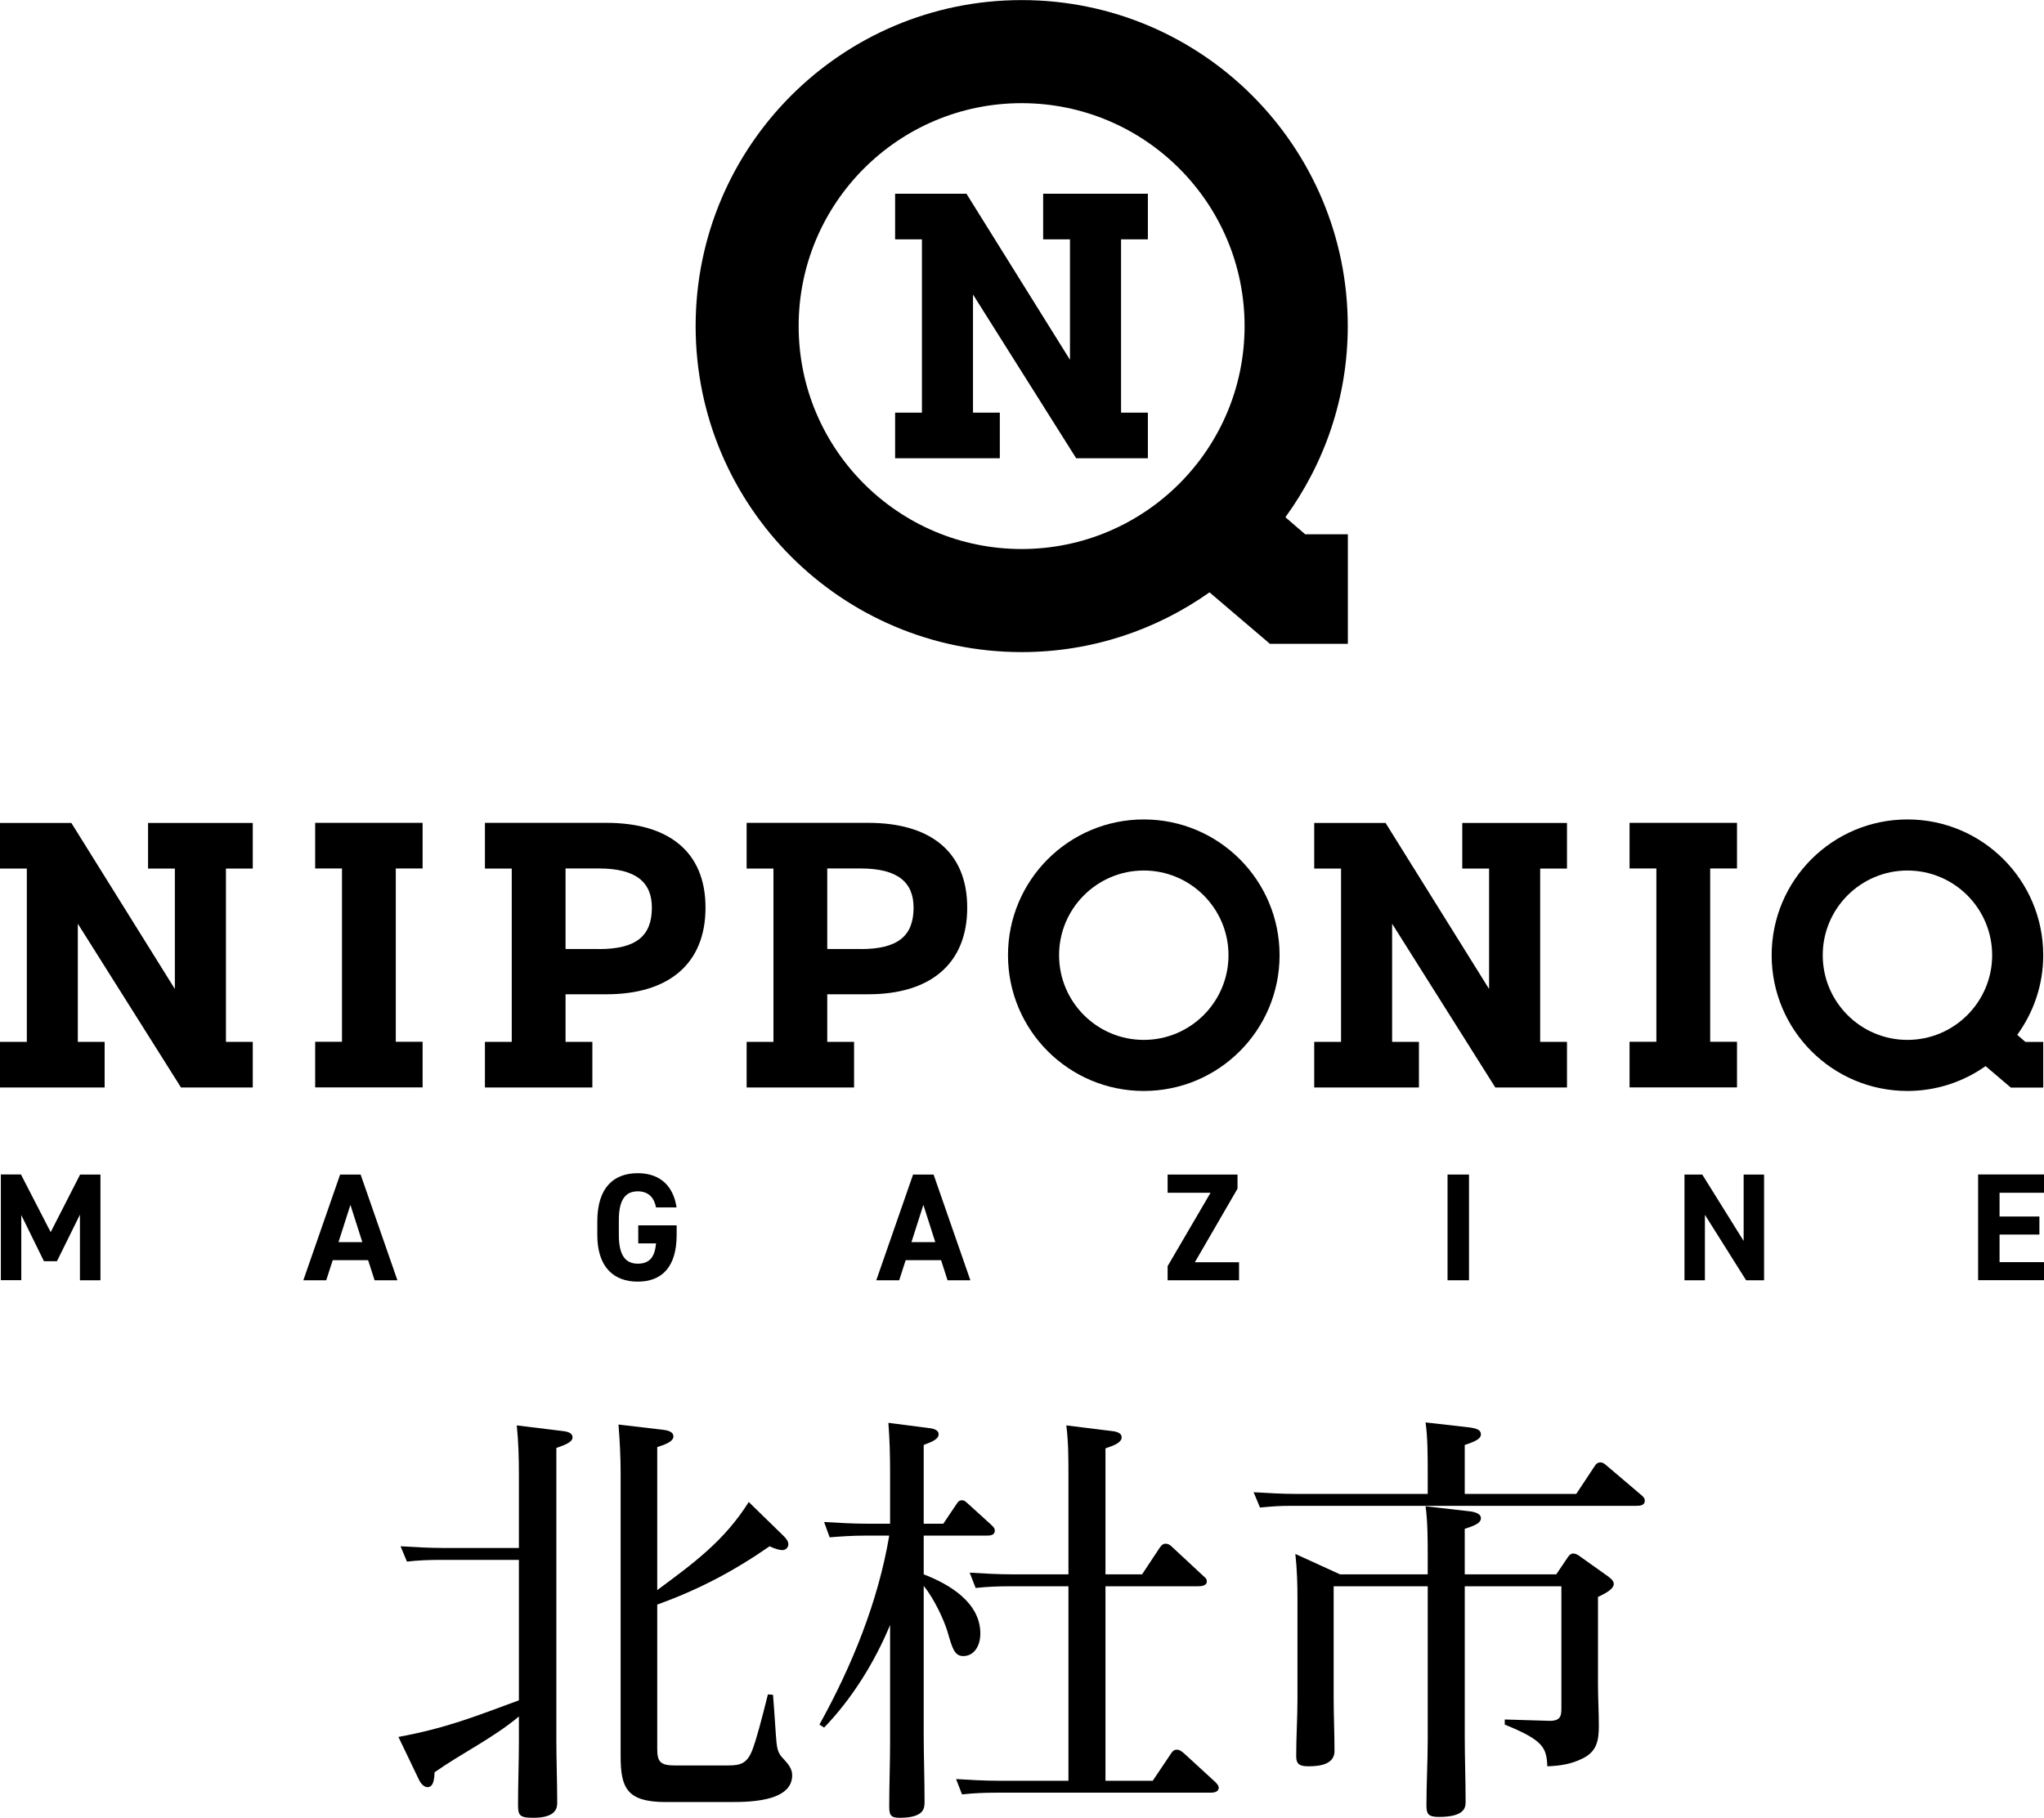 <?xml version="1.0" encoding="UTF-8"?>
<svg id="_レイヤー_2" data-name="レイヤー 2" xmlns="http://www.w3.org/2000/svg" viewBox="0 0 240.09 213.56">
  <g id="LAYOUT">
    <g>
      <g>
        <path d="M5.95,144.76l3.46-6.77h2.39v12.42h-2.41v-7.71l-2.7,5.47h-1.53l-2.66-5.42v7.65H.1v-12.42h2.36l3.49,6.77Z"/>
        <path d="M35.63,150.41l4.32-12.42h2.41l4.32,12.42h-2.68l-.76-2.36h-4.16l-.76,2.36h-2.7ZM39.75,145.93h2.81l-1.4-4.38-1.4,4.38Z"/>
        <path d="M79.48,143.95v1.13c0,3.8-1.76,5.49-4.57,5.49s-4.75-1.69-4.75-5.49v-1.58c0-4.02,1.96-5.67,4.75-5.67,2.61,0,4.18,1.48,4.56,4.02h-2.41c-.22-1.13-.88-1.89-2.14-1.89-1.46,0-2.23.99-2.23,3.37v1.76c0,2.38.77,3.37,2.23,3.37s2-.88,2.14-2.38h-2.09v-2.12h4.52Z"/>
        <path d="M102.93,150.41l4.32-12.42h2.41l4.32,12.42h-2.68l-.76-2.36h-4.16l-.76,2.36h-2.7ZM107.05,145.93h2.81l-1.4-4.38-1.4,4.38Z"/>
        <path d="M145.36,137.99v1.66l-5.01,8.64h5.19v2.12h-8.39v-1.66l5.04-8.62h-5.04v-2.14h8.21Z"/>
        <path d="M172.55,150.41h-2.52v-12.42h2.52v12.42Z"/>
        <path d="M207.21,137.99v12.42h-2.11l-4.84-7.69v7.69h-2.4v-12.42h2.09l4.86,7.8v-7.8h2.4Z"/>
        <path d="M240.09,137.99v2.14h-5.22v2.79h4.68v2.12h-4.68v3.24h5.22v2.12h-7.74v-12.42h7.74Z"/>
      </g>
      <g>
        <path d="M51.05,208.21c-.05,1.05-.2,1.75-.85,1.75-.45,0-.85-.55-1-.9l-2.4-5c5.65-1.05,8.85-2.35,14.15-4.3v-16.5h-9.25c-1.3,0-2.6.05-3.9.2l-.75-1.8c1.7.1,3.35.2,5.05.2h8.85v-8.65c0-1.9-.05-3.85-.25-5.75l5.3.65c.45.05,1.25.15,1.25.75,0,.5-.6.8-1.9,1.25v34.4c0,2.4.1,4.75.1,7.3,0,.6-.15,1.75-2.8,1.75-1.75,0-1.8-.35-1.8-1.7,0-2.4.1-4.8.1-7.2v-3c-3.05,2.55-6.7,4.3-9.9,6.55ZM77.2,205.46c0,1.5.35,1.95,2.05,1.95h6.3c1.45,0,2.25-.25,2.85-1.9.45-1.2,1-3.25,1.8-6.45l.6.05c.2,2.5.3,4.45.4,5.5.1,1,.25,1.45.85,2.05.5.55,1,1.1,1,1.9,0,1.4-1,2.15-2.3,2.6-1.7.55-3.8.55-5.05.55h-7.5c-4.6,0-5.3-1.7-5.3-5.4v-33.25c0-1.9-.1-3.8-.25-5.7l5.1.6c.45.05,1.35.15,1.35.8s-1.15,1-1.9,1.25v16.8c4.25-3.15,7.85-5.75,10.75-10.35l3.95,3.85c.25.25.7.65.7,1.1,0,.4-.3.7-.7.7-.45,0-1.1-.25-1.5-.45-4.25,2.95-8.35,5.1-13.2,6.85v16.95Z"/>
        <path d="M115.15,191.91c0,1.55-.8,2.65-2,2.65-1.05,0-1.3-.95-1.85-2.85-.4-1.35-1.55-3.85-2.8-5.4v17.5c0,2.6.1,5.15.1,7.85,0,.75,0,1.9-2.95,1.9-1.1,0-1.2-.4-1.2-1.4,0-2.5.1-5,.1-7.5v-13.75c-1.8,4.35-4.5,8.7-7.75,12.05l-.55-.35c3.8-6.85,6.9-14.45,8.2-22.2h-2.95c-1.4,0-2.8.1-4.05.2l-.65-1.8c1.7.1,3.4.2,5.05.2h2.7v-6.1c0-1.9-.05-3.85-.2-5.75l4.65.6c.45.05,1.25.15,1.25.75s-.85.9-1.75,1.25v9.25h2.3l1.55-2.3c.2-.3.3-.45.65-.45.25,0,.3.05.7.4l2.75,2.5c.35.3.4.5.4.65,0,.6-.6.6-1.05.6h-7.3v4.55c3,1.15,6.65,3.3,6.65,6.95ZM125.5,173.31c0-1.95,0-3.9-.25-5.85l5.25.65c.45.05,1.25.15,1.25.75s-.85.95-1.9,1.3v14.8h4.3l2.05-3.1c.2-.3.4-.5.7-.5s.5.1.8.4l3.6,3.35c.4.35.45.4.45.7,0,.5-.65.55-1.05.55h-10.85v22.85h5.55l2.15-3.2c.2-.3.35-.45.7-.45.25,0,.45.1.85.45l3.65,3.35c.15.15.4.4.4.65,0,.55-.6.6-1,.6h-25.1c-1.45,0-2.6.05-4.05.2l-.7-1.8c1.65.1,3.35.2,5.05.2h8.15v-22.85h-6.85c-1.35,0-2.7.05-4.05.2l-.7-1.8c1.65.1,3.35.2,5.05.2h6.55v-11.65Z"/>
        <path d="M185.15,175.51l2.15-3.25c.2-.3.35-.45.7-.45.25,0,.4.1.75.4l4,3.4c.25.2.45.4.45.7,0,.55-.55.6-1,.6h-40.3c-1.7,0-2.25.05-3.9.2l-.75-1.8c1.7.1,3.35.2,5.05.2h15.4v-2.6c0-1.85,0-4-.25-5.8l5.25.6c.65.1,1.25.25,1.25.8,0,.5-.55.8-1.9,1.25v5.75h13.1ZM167.7,184.96v-2.15c0-1.85,0-4.05-.25-5.85l5.25.6c.65.1,1.25.3,1.25.8,0,.65-1,.95-1.9,1.25v5.35h10.75l1.35-2c.2-.3.4-.45.65-.45.3,0,.6.2.8.35l3.3,2.35c.45.35.65.55.65.9,0,.5-.75,1-1.85,1.5v10.25c0,1.65.1,3.3.1,4.9,0,1.75-.25,3.05-1.95,3.85-1.3.65-2.65.85-4.1.9-.1-2.2-.45-3.05-5-4.9v-.6l4.95.15c1.6.1,1.7-.5,1.7-1.5v-14.3h-11.35v17.65c0,2.55.1,5.1.1,7.65,0,.6,0,1.8-3.15,1.8-1.3,0-1.45-.4-1.45-1.4,0-2.55.15-5.15.15-7.7v-18h-11.05v13.05c0,2.1.1,4.2.1,6.3,0,1.5-1.55,1.8-3.05,1.8-1.05,0-1.45-.25-1.45-1.2,0-2.25.15-4.5.15-6.7v-11.7c0-1.8-.05-3.6-.25-5.35l5.25,2.4h10.3Z"/>
      </g>
      <g>
        <g>
          <path d="M150.98,60.77c4.59-6.31,7.33-14.06,7.33-22.46,0-21.15-17.15-38.3-38.3-38.3s-38.3,17.15-38.3,38.3,17.15,38.3,38.3,38.3c8.22,0,15.82-2.61,22.06-7.02l7.1,6.05h9.15v-12.87h-5.01l-2.31-1.99ZM120,64.5c-14.47,0-26.19-11.73-26.19-26.19s11.73-26.19,26.19-26.19,26.19,11.73,26.19,26.19-11.73,26.19-26.19,26.19Z"/>
          <path d="M134.84,53.84h-8.43l-12.12-19.24v13.88h3.15v5.36h-12.3v-5.36h3.15v-20.36h-3.15v-5.36h8.38l12.16,19.51v-14.15h-3.15v-5.36h12.3v5.36h-3.15v20.36h3.15v5.36Z"/>
        </g>
        <g>
          <path d="M37.02,102.03v-5.36h12.62v5.36h-3.15v20.36h3.15v5.36h-12.62v-5.36h3.15v-20.36h-3.15Z"/>
          <path d="M56.97,96.67h14.28c7.16,0,11.62,3.29,11.62,9.96s-4.41,10.18-11.62,10.18h-4.82v5.59h3.15v5.36h-12.62v-5.36h3.15v-20.36h-3.15v-5.36ZM70.35,111.5c4.37,0,6.22-1.53,6.22-4.87,0-2.97-1.85-4.6-6.22-4.6h-3.92v9.46h3.92Z"/>
          <path d="M87.71,96.67h14.28c7.16,0,11.62,3.29,11.62,9.96s-4.41,10.18-11.62,10.18h-4.82v5.59h3.15v5.36h-12.62v-5.36h3.15v-20.36h-3.15v-5.36ZM101.09,111.5c4.37,0,6.22-1.53,6.22-4.87,0-2.97-1.85-4.6-6.22-4.6h-3.92v9.46h3.92Z"/>
          <path d="M134.35,96.27c-8.81,0-15.95,7.14-15.95,15.95s7.14,15.95,15.95,15.95,15.95-7.14,15.95-15.95-7.14-15.95-15.95-15.95ZM134.35,122.17c-5.5,0-9.95-4.46-9.95-9.95s4.46-9.95,9.95-9.95,9.95,4.46,9.95,9.95-4.46,9.95-9.95,9.95Z"/>
          <path d="M29.69,127.76h-8.43l-12.12-19.24v13.88h3.15v5.36H0v-5.36h3.15v-20.36H0v-5.36h8.38l12.16,19.51v-14.15h-3.15v-5.36h12.3v5.36h-3.15v20.36h3.15v5.36Z"/>
          <path d="M191.41,102.03v-5.36h12.62v5.36h-3.15v20.36h3.15v5.36h-12.62v-5.36h3.15v-20.36h-3.15Z"/>
          <path d="M184.07,127.76h-8.43l-12.12-19.24v13.88h3.15v5.36h-12.3v-5.36h3.15v-20.36h-3.15v-5.36h8.38l12.16,19.51v-14.15h-3.15v-5.36h12.3v5.36h-3.15v20.36h3.15v5.36Z"/>
          <path d="M236.95,121.57c1.91-2.63,3.05-5.85,3.05-9.35,0-8.81-7.14-15.95-15.95-15.95s-15.95,7.14-15.95,15.95,7.14,15.95,15.95,15.95c3.42,0,6.59-1.09,9.18-2.92l2.96,2.52h3.81v-5.36h-2.09l-.96-.83ZM224.05,122.17c-5.5,0-9.95-4.46-9.95-9.95s4.46-9.95,9.95-9.95,9.95,4.46,9.95,9.95-4.46,9.95-9.95,9.95Z"/>
        </g>
      </g>
    </g>
  </g>
</svg>